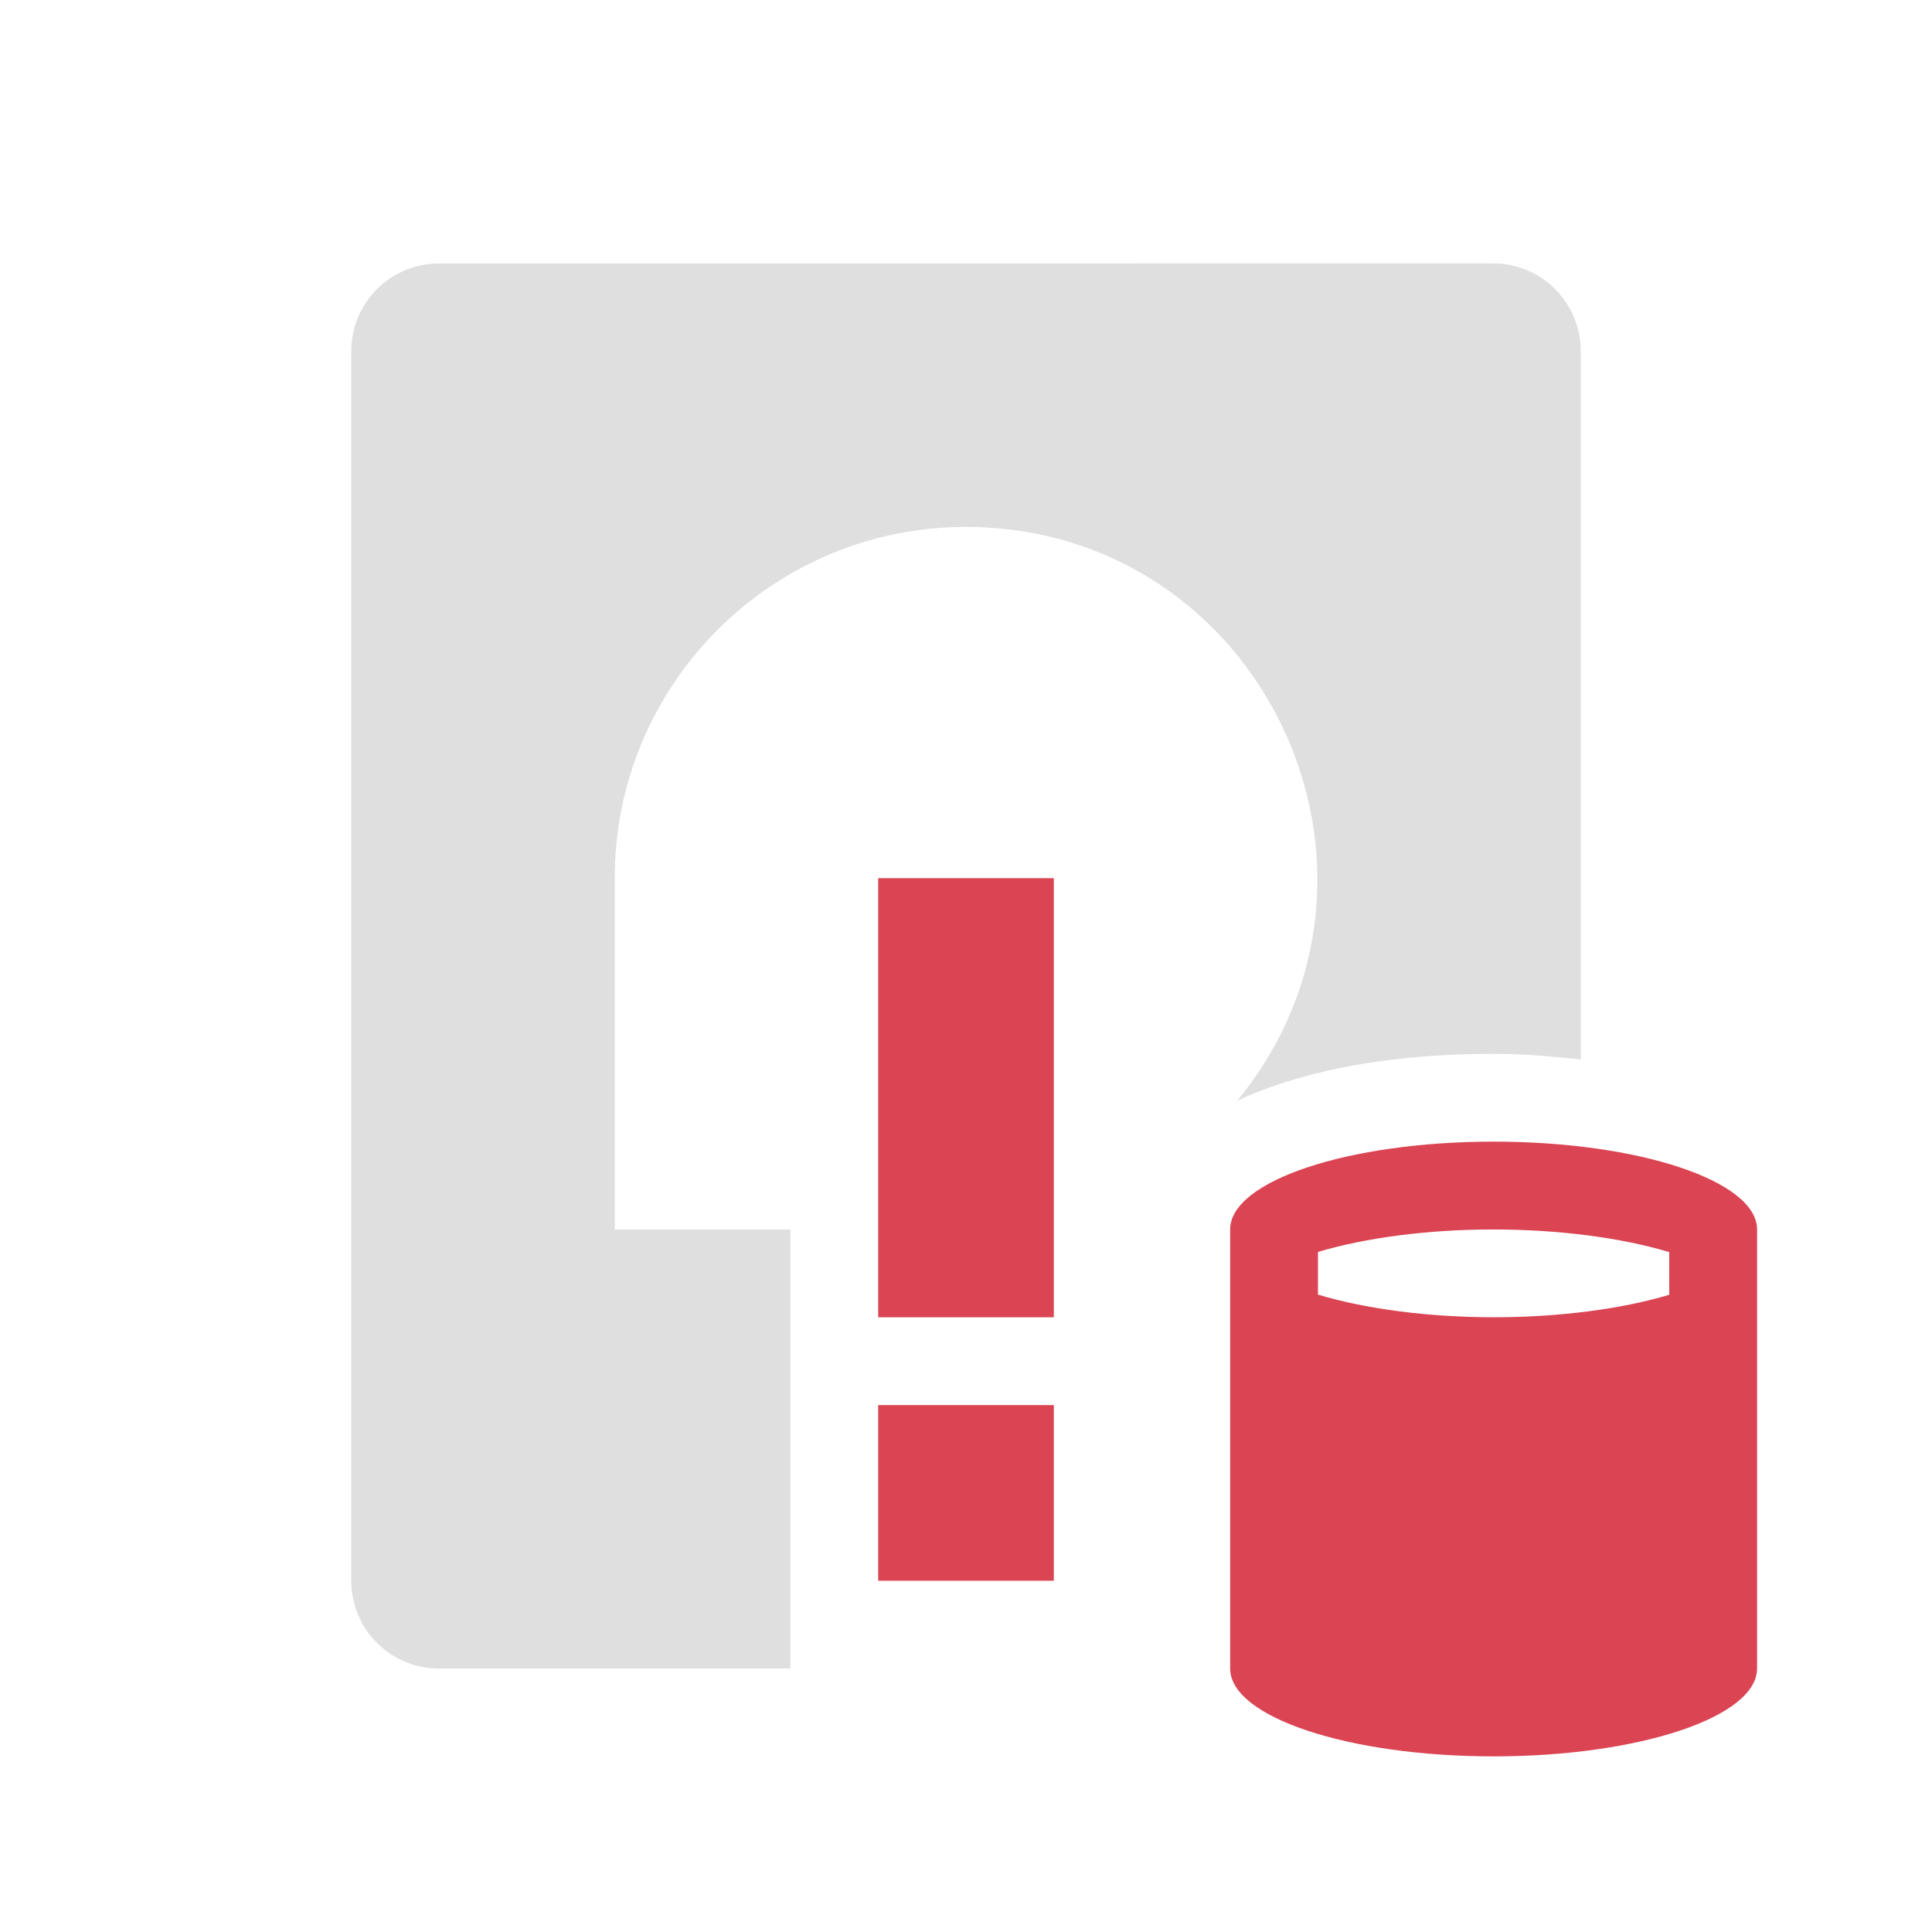 <svg version="1.1" viewBox="0 0 22 22" xmlns="http://www.w3.org/2000/svg">
 <style type="text/css">.ColorScheme-Text {
            color:#232629;
        }
        .ColorScheme-NegativeText {
            color:#da4453;
        }</style>
 <path d="m5 3c-0.554 0-1 0.446-1 1v14c0 0.554 0.446 1 1 1h4v-5h-2v-4c0-2.209 1.791-4 4-4 3.374 0.005 5.226 3.929 3.086 6.537 0.155-0.076 0.315-0.137 0.484-0.193 0.688-0.229 1.519-0.344 2.438-0.344 0.349 0 0.671 0.031 0.992 0.064v-8.065c0-0.554-0.446-1-1-1zm10.008 12.736v2.934c0.059 0.031 0.081 0.05 0.195 0.088 0.397 0.132 1.062 0.241 1.797 0.242 6.97e-4 1e-6 0.001-1e-6 2e-3 0 0.553-0.001 0.998-0.447 0.998-1v-2.068c-0.32 0.042-0.649 0.068-0.992 0.068h-2e-3c-0.717-8.44e-4 -1.382-0.109-1.998-0.264z" color="#dfdfdf" fill="currentColor"/>
 <g class="ColorScheme-NegativeText" transform="translate(0,1)" color="#da4453" fill="currentColor">
  <path d="m17.008 12c-1.657 0-3 0.448-3 1v5c0 0.552 1.343 1 3 1s3-0.448 3-1v-5c0-0.552-1.343-1-3-1zm0 1c0.739 8.7e-4 1.451 0.093 2 0.258v0.486c-0.549 0.164-1.262 0.256-2 0.256-0.739-8.7e-4 -1.451-0.093-2-0.258v-0.486c0.549-0.164 1.262-0.256 2-0.256z"/>
  <rect x="10" y="15" width="2" height="2"/>
  <rect x="10" y="9" width="2" height="5"/>
 </g>
</svg>
